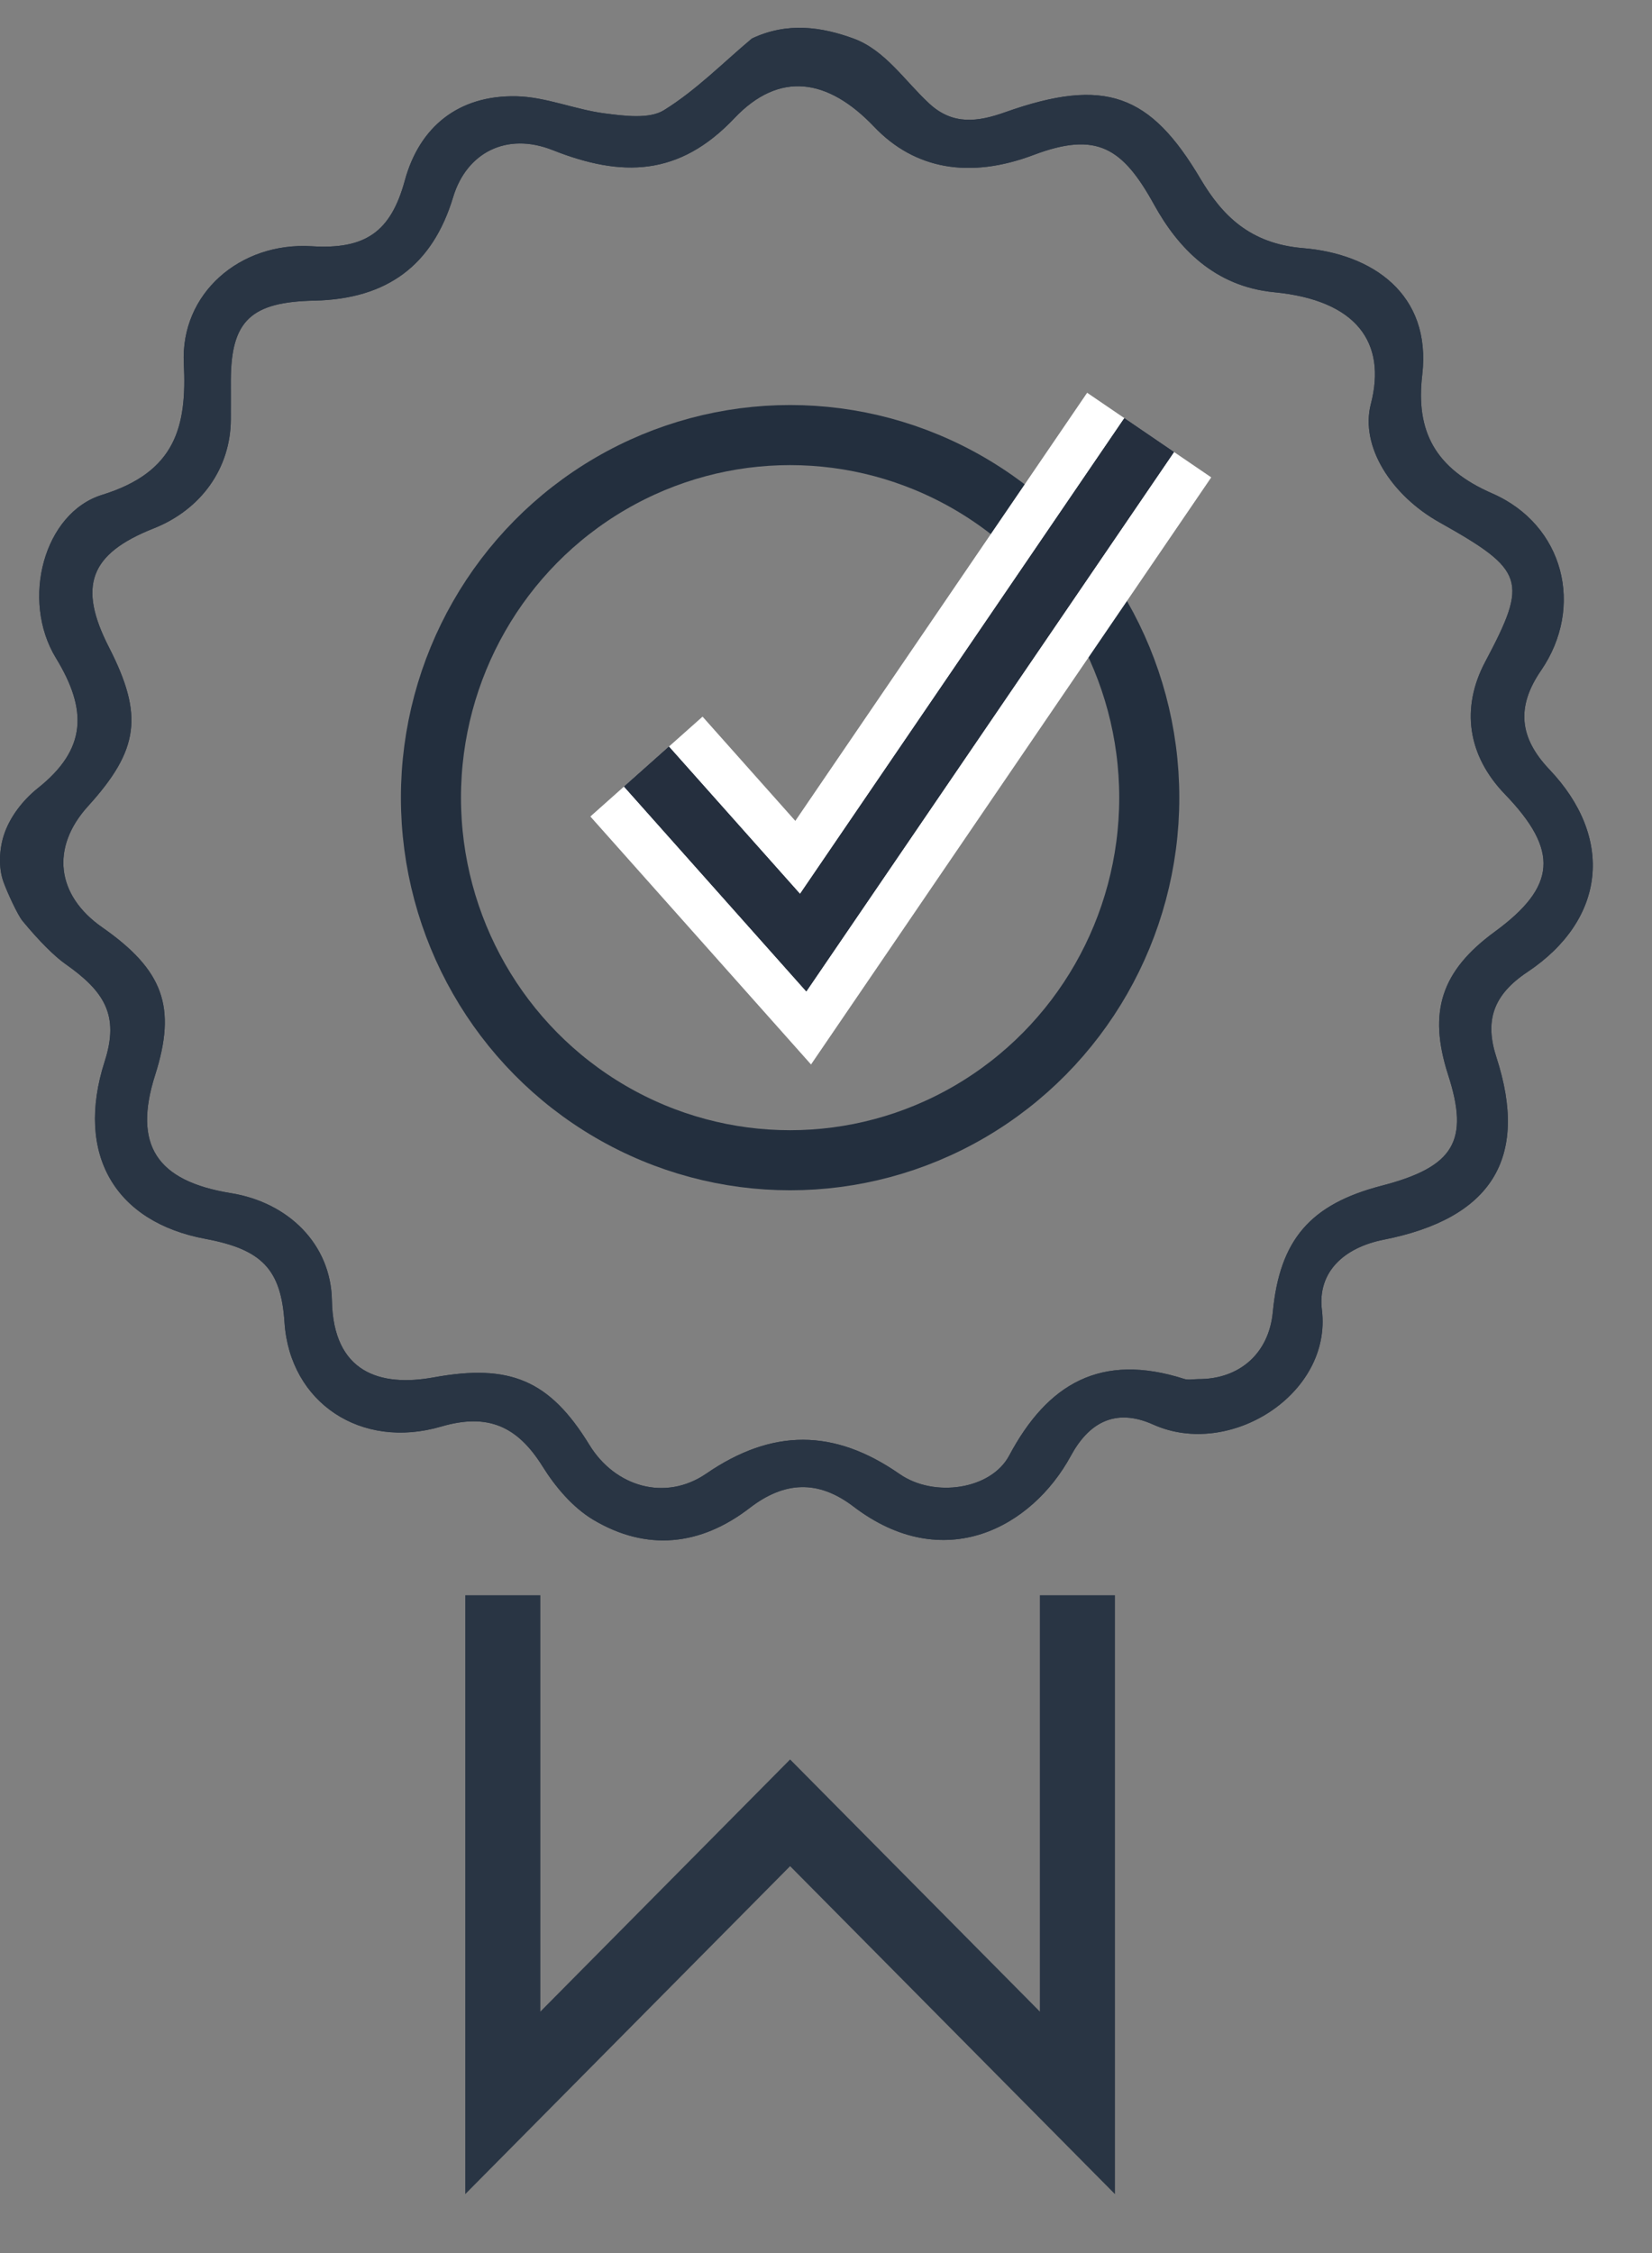 <?xml version="1.0" encoding="UTF-8"?>
<svg width="22px" height="30px" viewBox="0 0 22 30" version="1.1" xmlns="http://www.w3.org/2000/svg" xmlns:xlink="http://www.w3.org/1999/xlink">
    <rect x="0" y="0" width="22" height="30" fill="#808080" stroke="none"/>
    <title>competencies</title>
    <g id="Symbols" stroke="none" stroke-width="1" fill="none" fill-rule="evenodd">
        <g id="Recognized-for-5-(list-only)-2" transform="translate(-196, -33)">
            <g id="competencies" transform="translate(196, 33)">
                <g id="Group-3" transform="translate(0, 0.016)" fill="#293544">
                    <path d="M15.955,18.347 C16.509,18.351 16.898,18.002 16.95,17.457 C17.042,16.492 17.448,16.019 18.4,15.772 C19.364,15.522 19.57,15.177 19.285,14.296 C19.015,13.458 19.192,12.913 19.905,12.391 C20.729,11.788 20.765,11.31 20.041,10.559 C19.544,10.044 19.451,9.412 19.78,8.794 C20.353,7.715 20.308,7.578 19.171,6.94 C18.529,6.581 18.11,5.927 18.256,5.363 C18.468,4.546 18.067,3.981 16.968,3.875 C16.173,3.798 15.688,3.286 15.37,2.71 C14.949,1.947 14.604,1.731 13.765,2.047 C12.912,2.369 12.181,2.239 11.641,1.672 C11.025,1.025 10.378,0.926 9.779,1.559 C9.044,2.335 8.279,2.347 7.361,1.983 C6.743,1.738 6.213,2.019 6.035,2.607 C5.761,3.516 5.158,3.965 4.187,3.987 C3.343,4.004 3.079,4.254 3.074,5.038 C3.074,5.215 3.075,5.392 3.074,5.569 C3.071,6.218 2.68,6.769 2.046,7.02 C1.195,7.357 1.033,7.787 1.452,8.605 C1.914,9.509 1.853,9.969 1.171,10.72 C0.674,11.268 0.748,11.904 1.36,12.331 C2.178,12.903 2.354,13.393 2.066,14.298 C1.77,15.226 2.081,15.71 3.075,15.871 C3.847,15.996 4.407,16.556 4.42,17.298 C4.437,18.264 5.065,18.454 5.777,18.324 C6.791,18.139 7.321,18.361 7.849,19.223 C8.192,19.783 8.861,19.979 9.405,19.606 C10.283,19.004 11.107,19.004 11.98,19.611 C12.44,19.931 13.198,19.818 13.439,19.366 C13.949,18.409 14.66,17.989 15.771,18.345 C15.827,18.363 15.894,18.347 15.955,18.347 M12.375,1.363 C12.69,1.655 13.025,1.607 13.387,1.478 C14.718,1.006 15.32,1.238 15.988,2.367 C16.274,2.849 16.642,3.229 17.352,3.288 C18.272,3.363 19.067,3.896 18.94,4.978 C18.852,5.726 19.109,6.221 19.872,6.554 C20.832,6.973 21.101,8.07 20.522,8.912 C20.189,9.397 20.233,9.808 20.633,10.229 C21.497,11.137 21.389,12.228 20.339,12.928 C19.883,13.232 19.769,13.577 19.929,14.066 C20.365,15.41 19.86,16.208 18.426,16.491 C17.906,16.594 17.542,16.915 17.604,17.426 C17.741,18.544 16.38,19.41 15.359,18.953 C14.841,18.72 14.492,18.941 14.26,19.37 C13.741,20.325 12.568,20.961 11.366,20.044 C10.895,19.685 10.447,19.707 9.985,20.062 C9.33,20.567 8.612,20.645 7.897,20.218 C7.625,20.054 7.395,19.781 7.227,19.512 C6.892,18.975 6.5,18.796 5.875,18.979 C4.808,19.292 3.861,18.662 3.789,17.594 C3.743,16.887 3.491,16.621 2.737,16.48 C1.537,16.257 0.996,15.359 1.394,14.117 C1.594,13.498 1.385,13.181 0.87,12.819 C0.731,12.722 0.52,12.514 0.299,12.245 C0.235,12.167 0.093,11.86 0.044,11.72 C-0.021,11.537 -0.01,11.297 0.05,11.109 C0.127,10.865 0.305,10.638 0.501,10.481 C1.157,9.961 1.167,9.438 0.745,8.746 C0.273,7.972 0.585,6.813 1.36,6.573 C2.339,6.27 2.49,5.665 2.448,4.824 C2.401,3.894 3.194,3.204 4.151,3.263 C4.868,3.308 5.205,3.07 5.391,2.388 C5.585,1.676 6.102,1.25 6.876,1.266 C7.269,1.274 7.657,1.443 8.053,1.494 C8.315,1.528 8.649,1.572 8.842,1.451 C9.269,1.187 9.627,0.821 10.013,0.497 C10.486,0.273 10.944,0.343 11.366,0.497 C11.788,0.651 12.05,1.063 12.375,1.363 Z" id="Fill-1"></path>
                    <path d="M15.955,18.347 C16.509,18.351 16.898,18.002 16.95,17.457 C17.042,16.492 17.448,16.019 18.4,15.772 C19.364,15.522 19.57,15.177 19.285,14.296 C19.015,13.458 19.192,12.913 19.905,12.391 C20.729,11.788 20.765,11.31 20.041,10.559 C19.544,10.044 19.451,9.412 19.78,8.794 C20.353,7.715 20.308,7.578 19.171,6.94 C18.529,6.581 18.11,5.927 18.256,5.363 C18.468,4.546 18.067,3.981 16.968,3.875 C16.173,3.798 15.688,3.286 15.37,2.71 C14.949,1.947 14.604,1.731 13.765,2.047 C12.912,2.369 12.181,2.239 11.641,1.672 C11.025,1.025 10.378,0.926 9.779,1.559 C9.044,2.335 8.279,2.347 7.361,1.983 C6.743,1.738 6.213,2.019 6.035,2.607 C5.761,3.516 5.158,3.965 4.187,3.987 C3.343,4.004 3.079,4.254 3.074,5.038 C3.074,5.215 3.075,5.392 3.074,5.569 C3.071,6.218 2.68,6.769 2.046,7.02 C1.195,7.357 1.033,7.787 1.452,8.605 C1.914,9.509 1.853,9.969 1.171,10.72 C0.674,11.268 0.748,11.904 1.36,12.331 C2.178,12.903 2.354,13.393 2.066,14.298 C1.77,15.226 2.081,15.71 3.075,15.871 C3.847,15.996 4.407,16.556 4.42,17.298 C4.437,18.264 5.065,18.454 5.777,18.324 C6.791,18.139 7.321,18.361 7.849,19.223 C8.192,19.783 8.861,19.979 9.405,19.606 C10.283,19.004 11.107,19.004 11.98,19.611 C12.44,19.931 13.198,19.818 13.439,19.366 C13.949,18.409 14.66,17.989 15.771,18.345 C15.827,18.363 15.894,18.347 15.955,18.347 M12.375,1.363 C12.69,1.655 13.025,1.607 13.387,1.478 C14.718,1.006 15.32,1.238 15.988,2.367 C16.274,2.849 16.642,3.229 17.352,3.288 C18.272,3.363 19.067,3.896 18.94,4.978 C18.852,5.726 19.109,6.221 19.872,6.554 C20.832,6.973 21.101,8.07 20.522,8.912 C20.189,9.397 20.233,9.808 20.633,10.229 C21.497,11.137 21.389,12.228 20.339,12.928 C19.883,13.232 19.769,13.577 19.929,14.066 C20.365,15.41 19.86,16.208 18.426,16.491 C17.906,16.594 17.542,16.915 17.604,17.426 C17.741,18.544 16.38,19.41 15.359,18.953 C14.841,18.72 14.492,18.941 14.26,19.37 C13.741,20.325 12.568,20.961 11.366,20.044 C10.895,19.685 10.447,19.707 9.985,20.062 C9.33,20.567 8.612,20.645 7.897,20.218 C7.625,20.054 7.395,19.781 7.227,19.512 C6.892,18.975 6.5,18.796 5.875,18.979 C4.808,19.292 3.861,18.662 3.789,17.594 C3.743,16.887 3.491,16.621 2.737,16.48 C1.537,16.257 0.996,15.359 1.394,14.117 C1.594,13.498 1.385,13.181 0.87,12.819 C0.731,12.722 0.52,12.514 0.299,12.245 C0.235,12.167 0.093,11.86 0.044,11.72 C-0.021,11.537 -0.01,11.297 0.05,11.109 C0.127,10.865 0.305,10.638 0.501,10.481 C1.157,9.961 1.167,9.438 0.745,8.746 C0.273,7.972 0.585,6.813 1.36,6.573 C2.339,6.27 2.49,5.665 2.448,4.824 C2.401,3.894 3.194,3.204 4.151,3.263 C4.868,3.308 5.205,3.07 5.391,2.388 C5.585,1.676 6.102,1.25 6.876,1.266 C7.269,1.274 7.657,1.443 8.053,1.494 C8.315,1.528 8.649,1.572 8.842,1.451 C9.269,1.187 9.627,0.821 10.013,0.497 C10.486,0.273 10.944,0.343 11.366,0.497 C11.788,0.651 12.05,1.063 12.375,1.363 Z" id="Fill-1"></path>
                </g>
                <ellipse id="Oval" stroke="#232F3E" stroke-width="0.8" cx="10.522" cy="10.621" rx="4.783" ry="4.828"></ellipse>
                <polyline id="Path-15" stroke="#FFFFFF" stroke-width="2" points="8.609 10.207 10.696 12.552 15.304 5.793"></polyline>
                <polyline id="Path-15" stroke="#252F3E" stroke-width="0.8" points="8.609 10.207 10.696 12.552 15.304 5.793"></polyline>
                <polyline id="Path-15" stroke="#252F3E" stroke-width="0.8" points="8.609 10.207 10.696 12.552 15.304 5.793"></polyline>
                <polyline id="Path-7" stroke="#293544" points="6.696 21.241 6.696 28 10.522 24.138 14.348 28 14.348 21.241"></polyline>
            </g>
        </g>
    </g>
</svg>